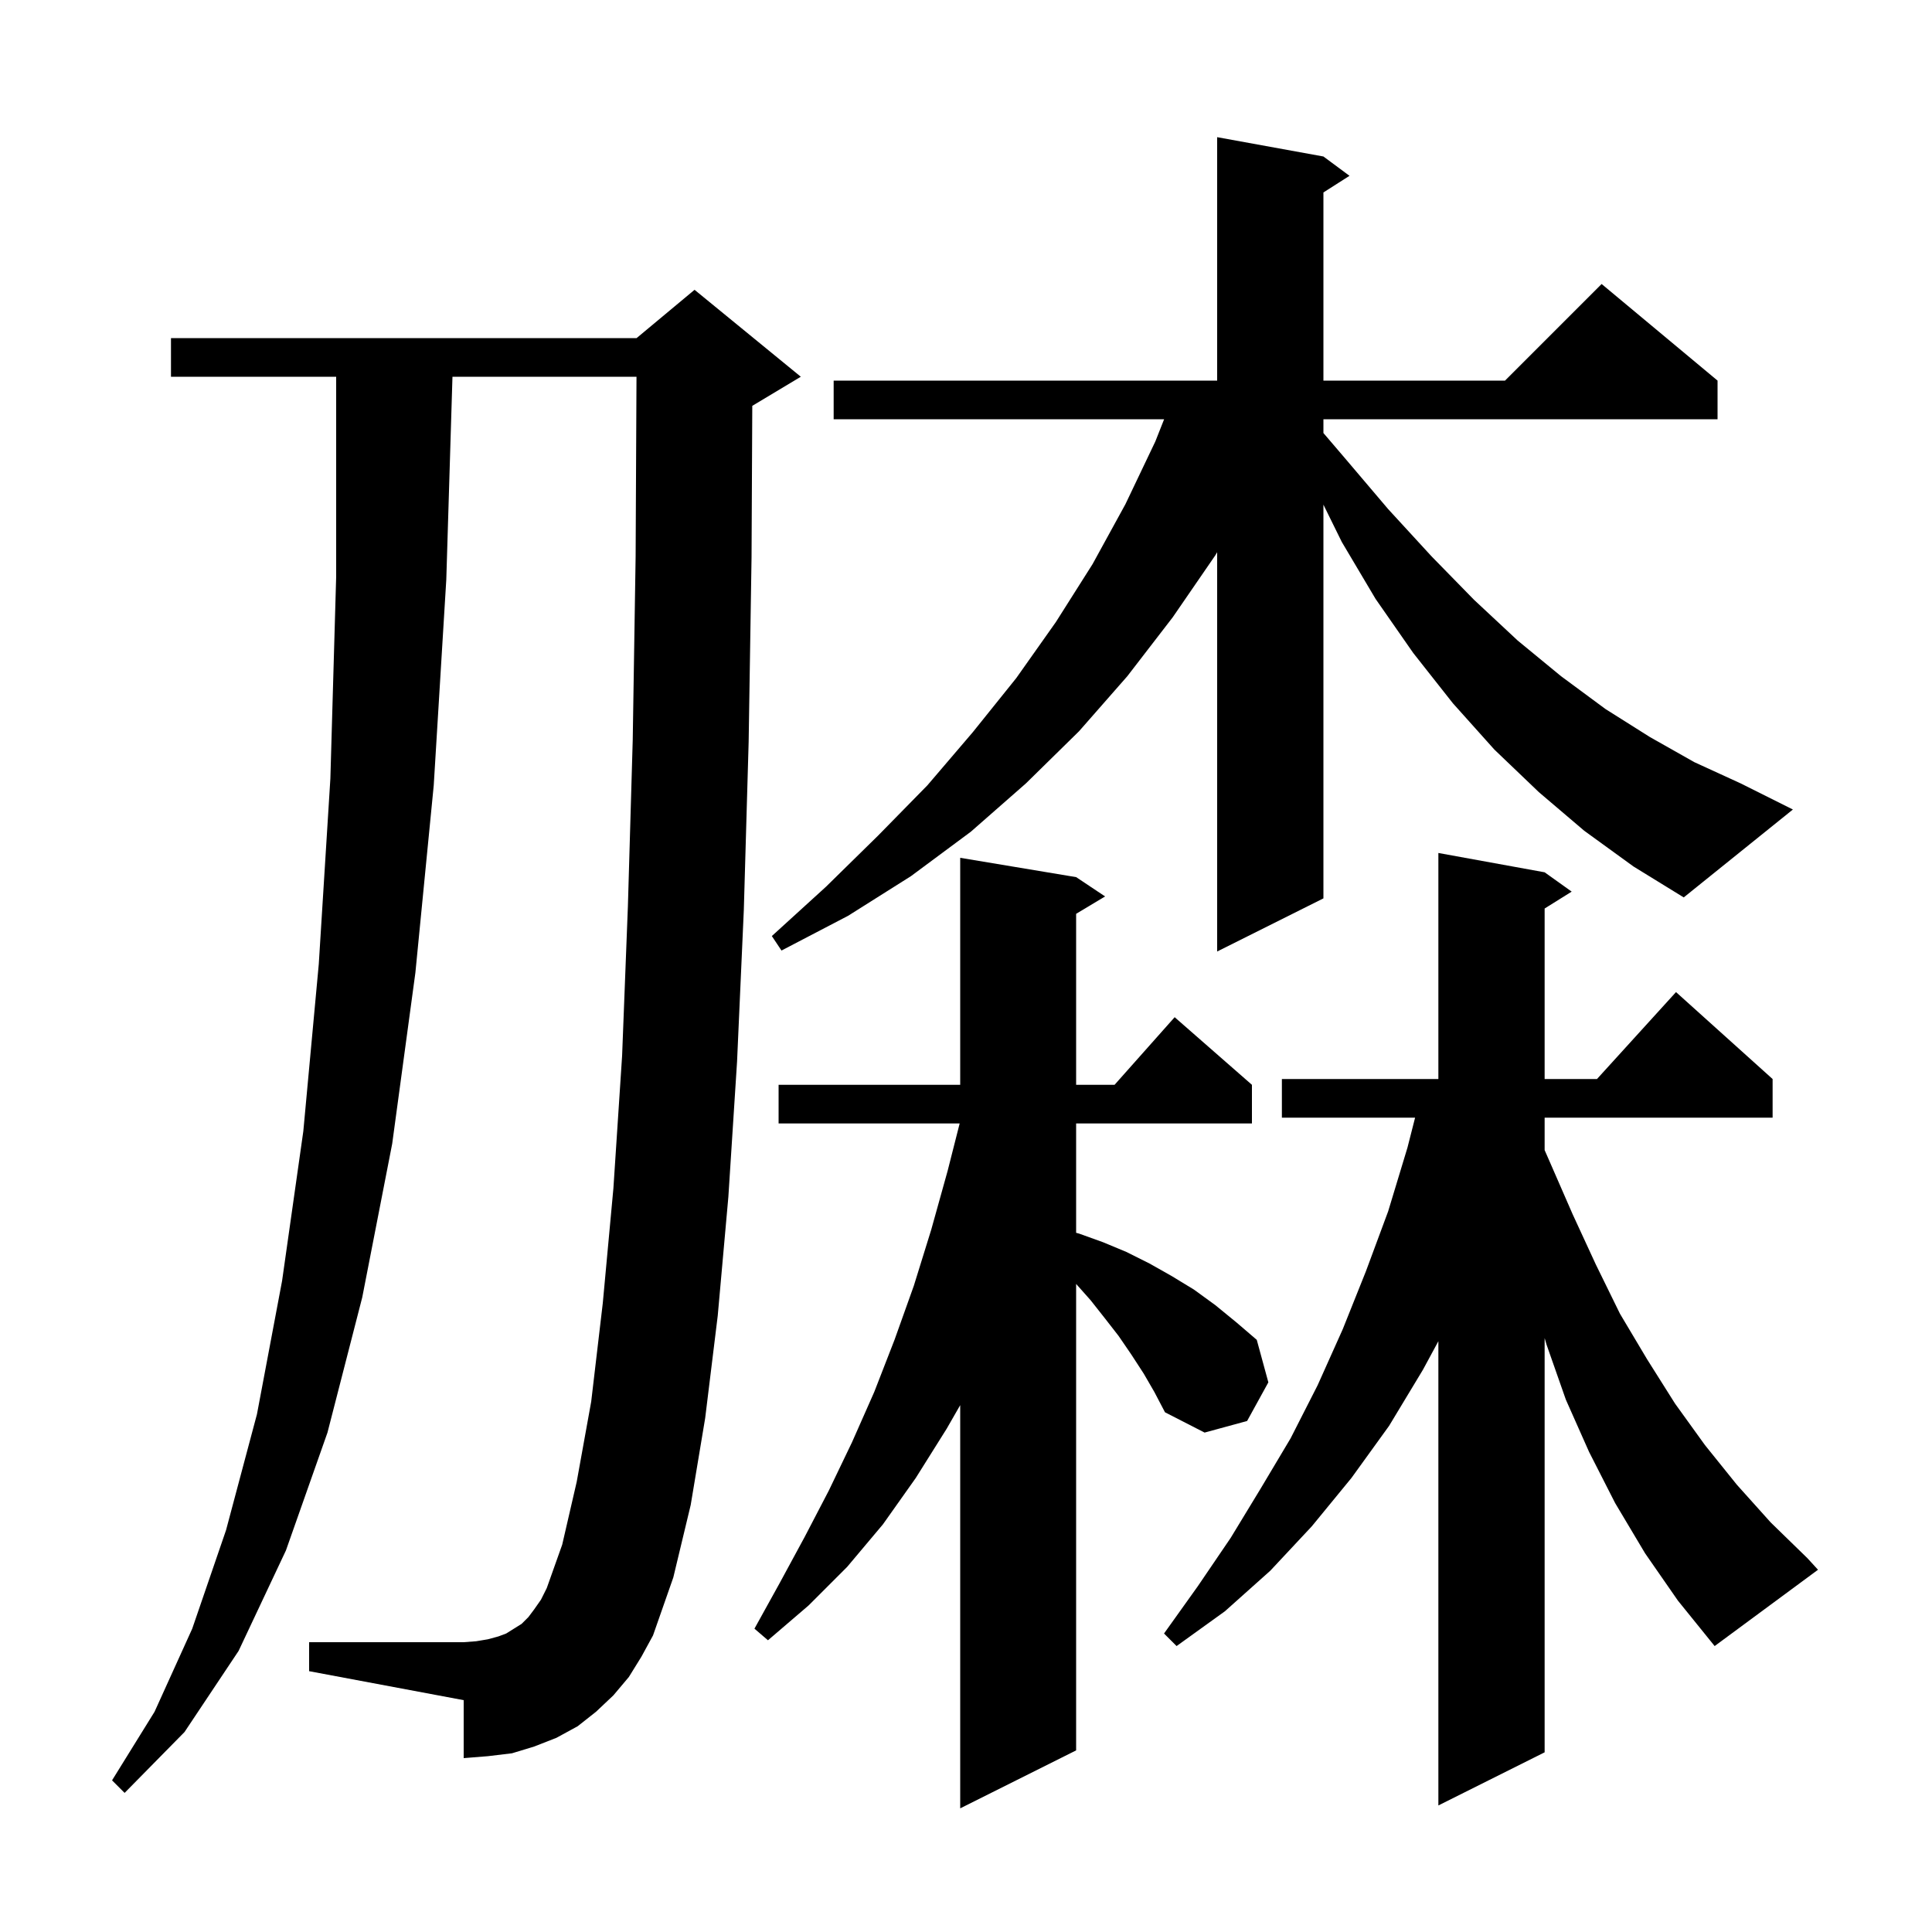 <svg xmlns="http://www.w3.org/2000/svg" xmlns:xlink="http://www.w3.org/1999/xlink" version="1.1" baseProfile="full" viewBox="0 0 200 200" width="200" height="200"><g fill="currentColor"><path d="M 118.4 142.2 L 117.1 140.2 L 115.8 138.3 L 114.4 136.5 L 112.9 134.6 L 111.4 132.912 L 111.4 181.2 L 99.4 187.2 L 99.4 145.461 L 98.0 147.9 L 94.8 153.0 L 91.4 157.8 L 87.7 162.2 L 83.7 166.2 L 79.5 169.8 L 78.1 168.6 L 80.7 163.9 L 83.3 159.1 L 85.8 154.3 L 88.2 149.3 L 90.5 144.1 L 92.6 138.7 L 94.6 133.1 L 96.4 127.3 L 98.1 121.2 L 99.344 116.3 L 80.6 116.3 L 80.6 112.3 L 99.4 112.3 L 99.4 88.8 L 111.4 90.8 L 114.4 92.8 L 111.4 94.6 L 111.4 112.3 L 115.378 112.3 L 121.6 105.3 L 129.6 112.3 L 129.6 116.3 L 111.4 116.3 L 111.4 127.619 L 111.7 127.7 L 114.2 128.6 L 116.6 129.6 L 119.0 130.8 L 121.3 132.1 L 123.6 133.5 L 125.8 135.1 L 128.0 136.9 L 130.1 138.7 L 131.3 143.1 L 129.1 147.1 L 124.7 148.3 L 120.6 146.2 L 119.5 144.1 Z M 170.3 160.8 L 167.2 155.6 L 164.5 150.3 L 162.1 144.9 L 160.1 139.2 L 159.9 138.518 L 159.9 181.4 L 148.9 186.9 L 148.9 138.842 L 147.3 141.8 L 143.8 147.6 L 139.9 153.0 L 135.8 158.0 L 131.5 162.6 L 126.8 166.8 L 121.8 170.4 L 120.5 169.1 L 124.0 164.2 L 127.4 159.2 L 130.5 154.1 L 133.6 148.9 L 136.4 143.4 L 139.0 137.6 L 141.4 131.6 L 143.7 125.4 L 145.7 118.8 L 146.49 115.7 L 132.7 115.7 L 132.7 111.7 L 148.9 111.7 L 148.9 88.3 L 159.9 90.3 L 162.7 92.3 L 159.9 94.05 L 159.9 111.7 L 165.318 111.7 L 173.5 102.7 L 183.5 111.7 L 183.5 115.7 L 159.9 115.7 L 159.9 119.06 L 160.4 120.2 L 162.8 125.7 L 165.2 130.9 L 167.7 136.0 L 170.5 140.7 L 173.4 145.3 L 176.5 149.6 L 179.8 153.7 L 183.3 157.6 L 187.1 161.3 L 188.2 162.5 L 177.5 170.4 L 173.7 165.7 Z M 65.1 173.6 L 63.5 175.5 L 61.7 177.2 L 59.8 178.7 L 57.6 179.9 L 55.3 180.8 L 53.0 181.5 L 50.5 181.8 L 48.0 182.0 L 48.0 176.0 L 32.0 173.0 L 32.0 170.0 L 48.0 170.0 L 49.3 169.9 L 50.5 169.7 L 51.6 169.4 L 52.4 169.1 L 54.0 168.1 L 54.7 167.4 L 55.3 166.6 L 56.0 165.6 L 56.6 164.4 L 58.2 159.9 L 59.7 153.4 L 61.2 145.1 L 62.4 134.9 L 63.5 123.0 L 64.4 109.3 L 65.0 93.8 L 65.5 76.6 L 65.8 57.6 L 65.89 39.0 L 46.839 39.0 L 46.2 60.0 L 44.9 81.3 L 43.0 100.7 L 40.6 118.4 L 37.5 134.3 L 33.9 148.3 L 29.6 160.5 L 24.7 170.9 L 19.1 179.3 L 12.9 185.6 L 11.6 184.3 L 16.0 177.2 L 19.9 168.6 L 23.4 158.4 L 26.6 146.4 L 29.2 132.6 L 31.4 117.1 L 33.0 99.8 L 34.2 80.6 L 34.8 59.7 L 34.8 39.0 L 17.7 39.0 L 17.7 35.0 L 65.9 35.0 L 71.9 30.0 L 82.9 39.0 L 77.9 42.0 L 77.876 42.01 L 77.8 57.7 L 77.5 76.8 L 77.0 94.2 L 76.3 109.9 L 75.4 123.9 L 74.3 136.2 L 73.0 146.8 L 71.5 155.8 L 69.7 163.3 L 67.6 169.3 L 66.4 171.5 Z M 164.0 86.0 L 159.3 82.0 L 154.7 77.6 L 150.4 72.8 L 146.3 67.6 L 142.4 62.0 L 138.9 56.1 L 137.0 52.241 L 137.0 93.0 L 126.0 98.5 L 126.0 57.165 L 125.8 57.5 L 121.4 63.9 L 116.7 70.0 L 111.7 75.7 L 106.2 81.1 L 100.5 86.1 L 94.3 90.7 L 87.8 94.8 L 80.9 98.4 L 79.9 96.9 L 85.5 91.8 L 90.9 86.5 L 96.0 81.3 L 100.7 75.8 L 105.2 70.2 L 109.3 64.4 L 113.1 58.4 L 116.5 52.2 L 119.6 45.7 L 120.509 43.4 L 86.3 43.4 L 86.3 39.4 L 126.0 39.4 L 126.0 14.2 L 137.0 16.2 L 139.7 18.2 L 137.0 19.923 L 137.0 39.4 L 155.8 39.4 L 165.8 29.4 L 177.8 39.4 L 177.8 43.4 L 137.0 43.4 L 137.0 44.826 L 139.2 47.4 L 143.7 52.7 L 148.2 57.6 L 152.6 62.1 L 157.1 66.3 L 161.6 70.0 L 166.2 73.4 L 170.8 76.3 L 175.4 78.9 L 180.2 81.1 L 185.6 83.8 L 174.3 92.9 L 169.1 89.7 Z "/></g></svg>